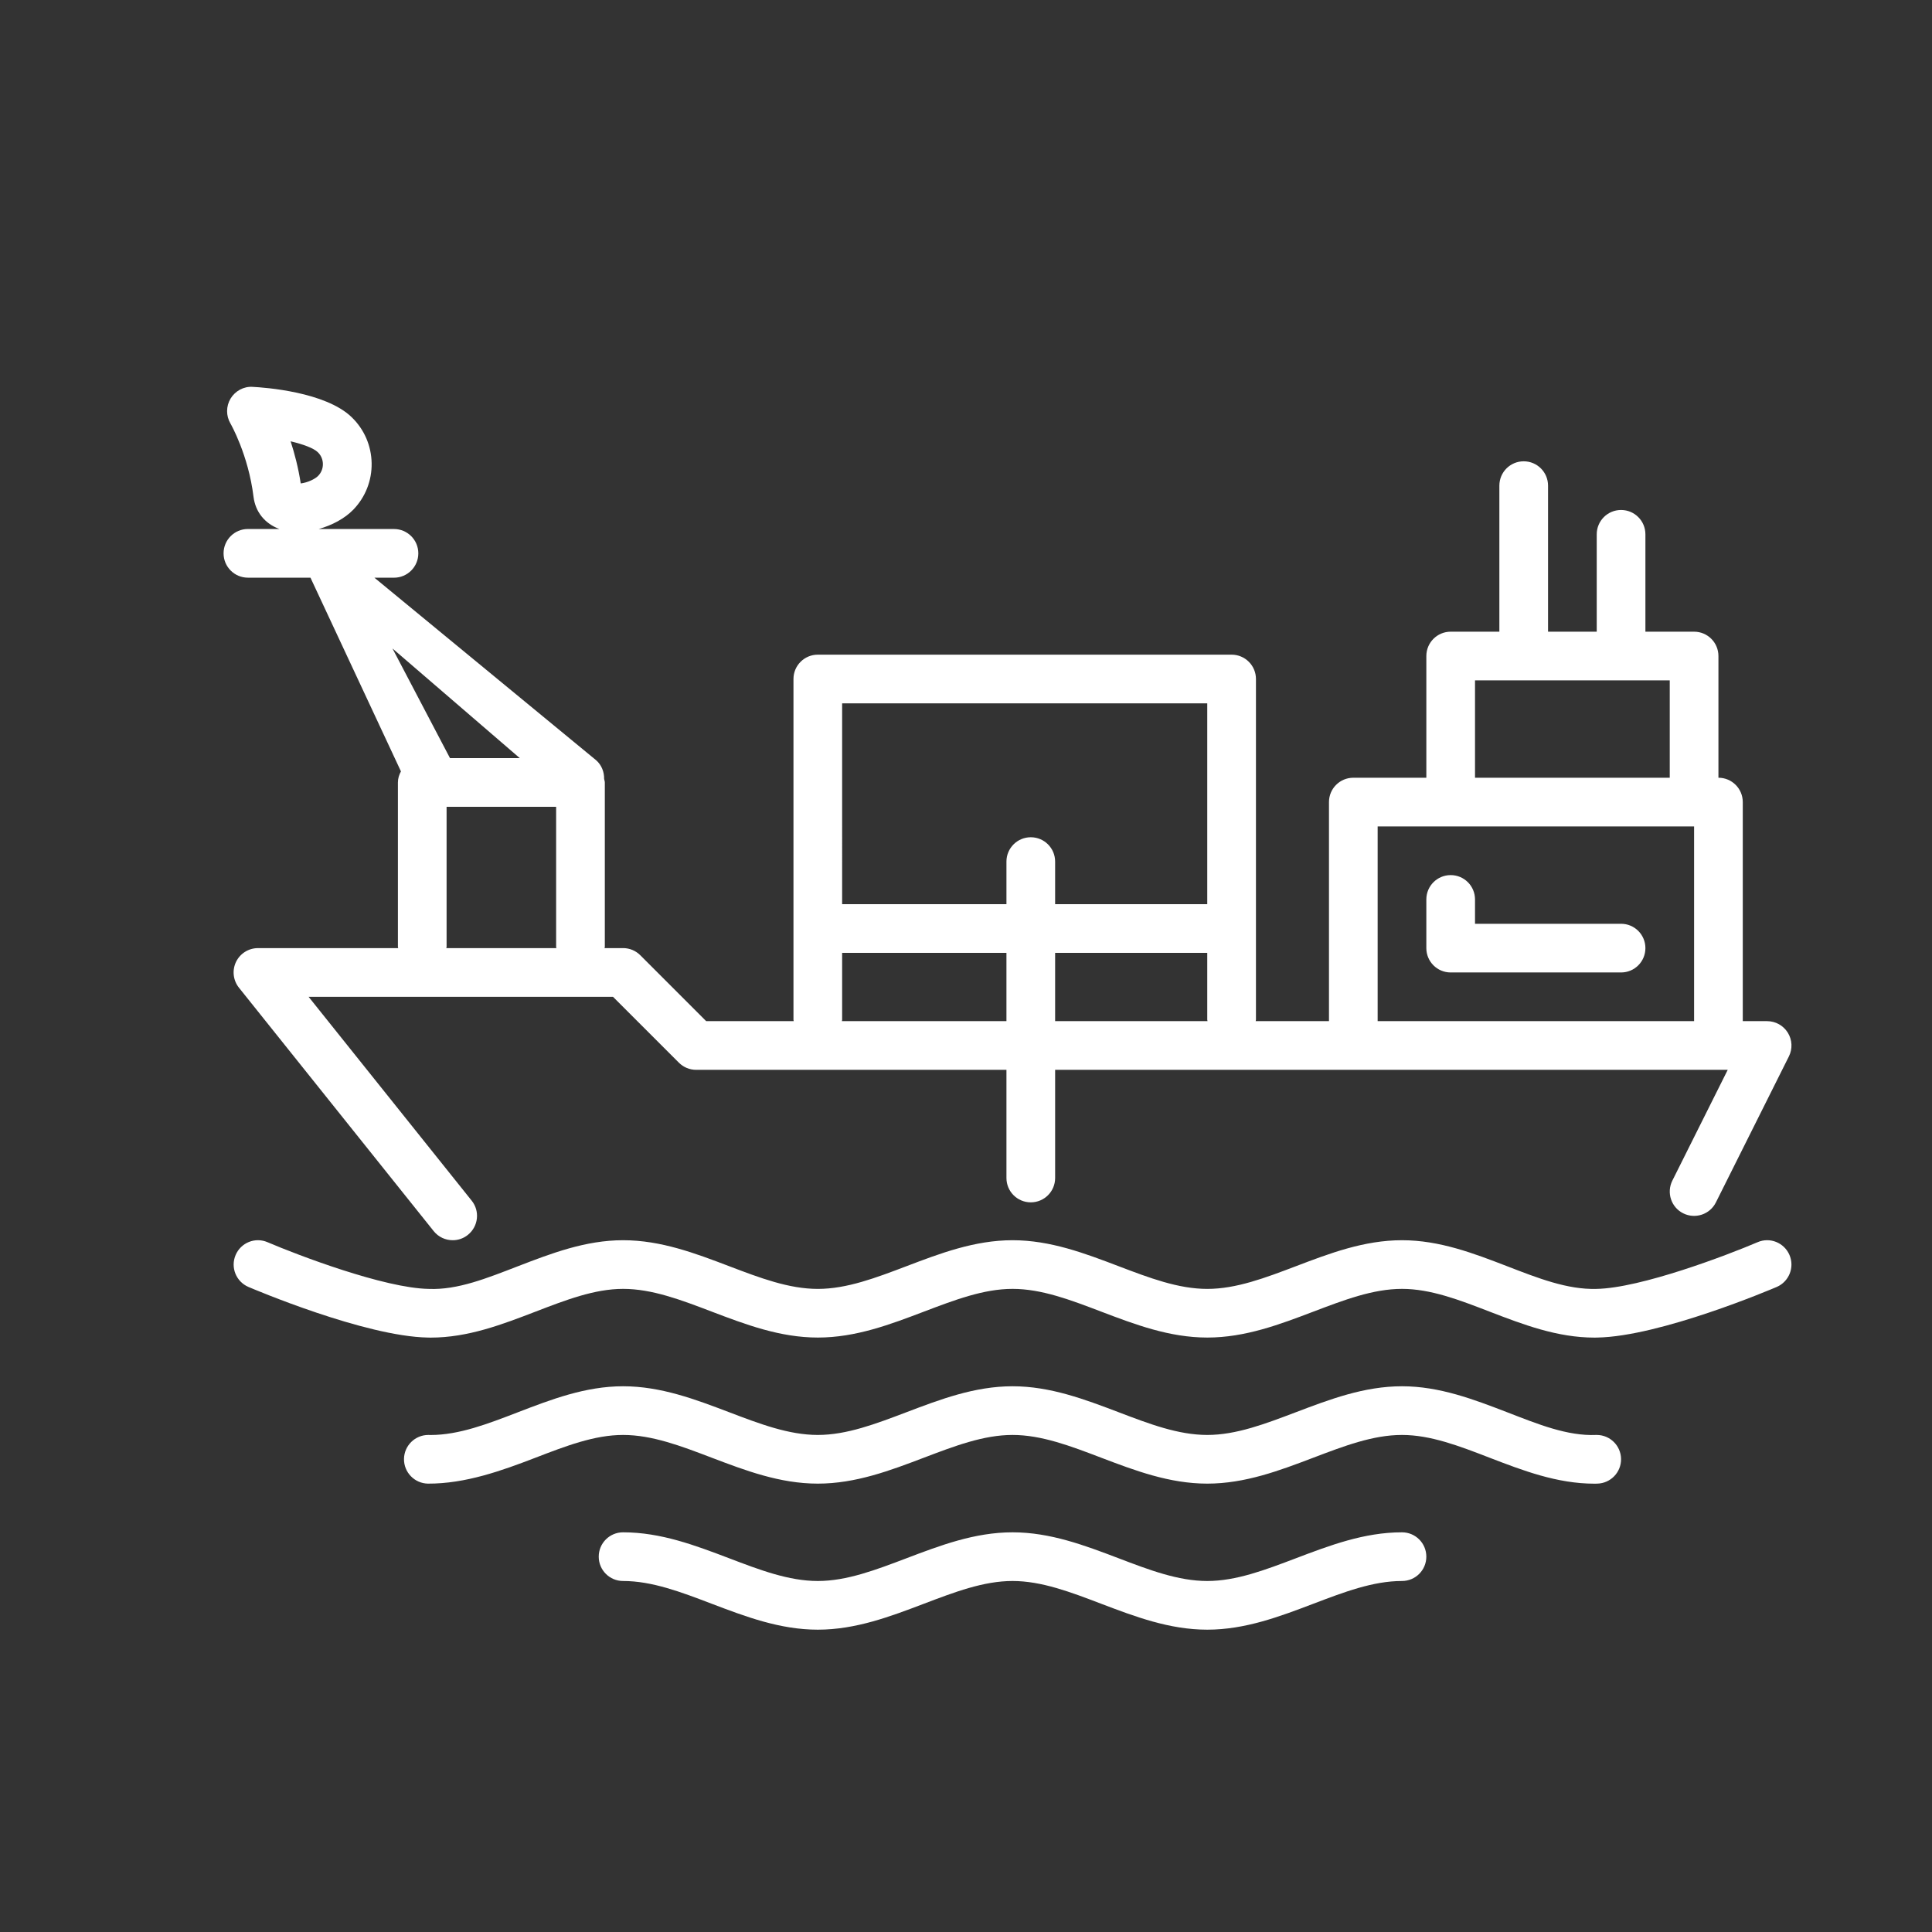 <?xml version="1.0" encoding="utf-8"?>
<!-- Generator: Adobe Illustrator 16.0.0, SVG Export Plug-In . SVG Version: 6.00 Build 0)  -->
<svg version="1.2" baseProfile="tiny" id="Layer_1" xmlns="http://www.w3.org/2000/svg" xmlns:xlink="http://www.w3.org/1999/xlink"
	 x="0px" y="0px" width="79.371px" height="79.371px" viewBox="0 0 79.371 79.371" xml:space="preserve">
<rect x="0" y="0" width="79.371" height="79.371" fill="#333333" stroke="none"/>
<g id="Layer_1_1_">
</g>
<g id="svg8">
	<g>
		<path fill="#FFFFFF" d="M73.516,51.558c-0.218-0.508-0.806-0.746-1.312-0.525c-1.224,0.523-4.797,1.889-6.623,1.918
			c-1.188,0.033-2.395-0.44-3.666-0.932c-1.362-0.525-2.771-1.068-4.317-1.068c-1.56,0-2.979,0.543-4.354,1.066
			c-1.264,0.48-2.455,0.934-3.646,0.934s-2.382-0.453-3.646-0.934c-1.375-0.523-2.797-1.066-4.354-1.066
			c-1.558,0-2.98,0.543-4.355,1.066c-1.263,0.48-2.454,0.934-3.645,0.934s-2.382-0.453-3.645-0.934
			c-1.375-0.523-2.797-1.066-4.355-1.066c-1.546,0-2.955,0.543-4.318,1.068c-1.271,0.49-2.478,0.982-3.665,0.932
			c-1.826-0.029-5.4-1.395-6.623-1.918c-0.509-0.221-1.096,0.018-1.312,0.525c-0.218,0.508,0.018,1.094,0.525,1.312
			c0.193,0.082,4.783,2.036,7.377,2.08c0.036,0,0.072,0.002,0.109,0.002c1.54,0,2.946-0.543,4.308-1.066
			c1.247-0.48,2.426-0.936,3.6-0.936c1.19,0,2.382,0.454,3.645,0.936c1.375,0.523,2.797,1.064,4.355,1.064s2.98-0.541,4.355-1.064
			c1.263-0.48,2.454-0.936,3.645-0.936s2.382,0.454,3.645,0.936c1.375,0.523,2.797,1.064,4.355,1.064s2.98-0.541,4.355-1.064
			c1.262-0.48,2.453-0.936,3.645-0.936c1.174,0,2.354,0.454,3.6,0.936c1.361,0.523,2.768,1.066,4.309,1.066
			c0.035,0,0.072-0.002,0.109-0.002c2.594-0.044,7.184-1.998,7.377-2.08C73.498,52.651,73.733,52.065,73.516,51.558z"/>
		<path fill="#FFFFFF" d="M65.597,58.951c-0.006,0-0.012,0-0.018,0c-1.188,0.051-2.394-0.441-3.664-0.933
			c-1.363-0.524-2.772-1.067-4.318-1.067c-1.559,0-2.98,0.543-4.355,1.065c-1.263,0.479-2.453,0.935-3.645,0.935
			s-2.383-0.453-3.645-0.935c-1.375-0.522-2.798-1.065-4.355-1.065c-1.558,0-2.98,0.543-4.355,1.065
			c-1.263,0.479-2.454,0.935-3.645,0.935c-1.191,0-2.382-0.453-3.645-0.935c-1.375-0.522-2.797-1.065-4.355-1.065
			c-1.546,0-2.955,0.543-4.318,1.067c-1.244,0.479-2.421,0.935-3.59,0.935c-0.031,0-0.065-0.002-0.092-0.002
			c-0.545,0-0.991,0.438-1,0.983c-0.009,0.551,0.431,1.006,0.983,1.017c1.539,0.006,3.022-0.527,4.417-1.064
			c1.247-0.48,2.426-0.936,3.6-0.936c1.19,0,2.382,0.454,3.645,0.936c1.375,0.523,2.797,1.064,4.355,1.064
			c1.558,0,2.98-0.541,4.355-1.064c1.263-0.48,2.454-0.936,3.645-0.936s2.382,0.454,3.645,0.936
			c1.375,0.523,2.797,1.064,4.355,1.064c1.558,0,2.98-0.541,4.355-1.064c1.262-0.48,2.453-0.936,3.645-0.936
			c1.174,0,2.354,0.454,3.6,0.936c1.361,0.523,2.768,1.066,4.309,1.066c0.035,0,0.072-0.002,0.108-0.002
			c0.554-0.011,0.992-0.466,0.983-1.017C66.587,59.388,66.142,58.951,65.597,58.951z"/>
		<path fill="#FFFFFF" d="M57.597,62.951c-1.559,0-2.98,0.543-4.355,1.065c-1.263,0.479-2.453,0.935-3.645,0.935
			s-2.383-0.453-3.645-0.935c-1.375-0.522-2.798-1.065-4.355-1.065c-1.558,0-2.98,0.543-4.355,1.065
			c-1.263,0.479-2.454,0.935-3.645,0.935c-1.191,0-2.382-0.453-3.645-0.935c-1.375-0.522-2.797-1.065-4.355-1.065
			c-0.553,0-1,0.446-1,1c0,0.553,0.447,1,1,1c1.19,0,2.382,0.454,3.645,0.936c1.375,0.523,2.797,1.064,4.355,1.064
			c1.558,0,2.98-0.541,4.355-1.064c1.263-0.48,2.454-0.936,3.645-0.936s2.382,0.454,3.645,0.936
			c1.375,0.523,2.797,1.064,4.355,1.064c1.558,0,2.98-0.541,4.355-1.064c1.262-0.48,2.453-0.936,3.645-0.936c0.553,0,1-0.447,1-1
			C58.597,63.397,58.149,62.951,57.597,62.951z"/>
		<path fill="#FFFFFF" d="M66.597,37.951h-6v-1c0-0.553-0.447-1-1-1s-1,0.447-1,1v2c0,0.553,0.447,1,1,1h7c0.553,0,1-0.447,1-1
			C67.597,38.398,67.149,37.951,66.597,37.951z"/>
		<path fill="#FFFFFF" d="M16.347,32.146v6.75c0,0.02,0.01,0.036,0.011,0.055h-5.761c-0.385,0-0.734,0.221-0.901,0.566
			c-0.166,0.347-0.12,0.757,0.12,1.059l8,10c0.198,0.247,0.488,0.375,0.782,0.375c0.219,0,0.439-0.07,0.624-0.22
			c0.431-0.346,0.501-0.976,0.156-1.405l-6.7-8.375h12.505l2.707,2.706c0.188,0.188,0.441,0.294,0.707,0.294h12.75v4.444
			c0,0.553,0.447,1,1,1s1-0.447,1-1v-4.444h27.632l-2.276,4.553c-0.246,0.494-0.047,1.096,0.447,1.342s1.096,0.047,1.342-0.447l3-6
			c0.155-0.309,0.139-0.678-0.044-0.973s-0.504-0.475-0.851-0.475h-1v-9c0-0.553-0.447-1-1-1v-5c0-0.553-0.447-1-1-1h-2v-4
			c0-0.553-0.447-1-1-1s-1,0.447-1,1v4h-2v-6c0-0.553-0.447-1-1-1s-1,0.447-1,1v6h-2c-0.553,0-1,0.447-1,1v5h-3
			c-0.553,0-1,0.447-1,1v9h-3.012c0.002-0.02,0.012-0.035,0.012-0.056v-3.75v-10.25c0-0.552-0.447-1-1-1h-17c-0.553,0-1,0.448-1,1
			v10.25v3.75c0,0.021,0.01,0.036,0.011,0.056h-3.597l-2.707-2.708c-0.188-0.188-0.441-0.293-0.707-0.293h-0.761
			c0.001-0.019,0.011-0.036,0.011-0.055v-6.75c0-0.051-0.021-0.096-0.029-0.145c0.005-0.284-0.099-0.566-0.328-0.768l-9.109-7.499
			h0.804c0.553,0,1-0.448,1-1c0-0.552-0.447-1-1-1h-3.093c0.545-0.153,1.064-0.427,1.42-0.793c0.499-0.516,0.767-1.196,0.755-1.914
			c-0.013-0.718-0.304-1.388-0.819-1.886c-1.08-1.046-3.58-1.222-4.07-1.247c-0.364-0.025-0.716,0.167-0.906,0.481
			c-0.189,0.315-0.191,0.709-0.004,1.026c0.007,0.012,0.734,1.279,0.946,3.005c0.078,0.638,0.476,1.109,1.063,1.327h-1.293
			c-0.553,0-1,0.448-1,1c0,0.552,0.447,1,1,1h2.57l3.717,7.958C16.397,31.828,16.347,31.979,16.347,32.146z M60.597,27.951h8v4h-8
			V27.951z M56.597,33.951h13v8h-13V33.951z M43.347,41.951v-2.806h6.25v2.75c0,0.021,0.01,0.036,0.011,0.056H43.347z
			 M34.597,28.896h15v8.25h-6.25v-1.75c0-0.552-0.447-1-1-1s-1,0.448-1,1v1.75h-6.75V28.896z M34.597,41.896v-2.75h6.75v2.805
			h-6.761C34.587,41.932,34.597,41.916,34.597,41.896z M12.355,19.861c-0.1-0.647-0.253-1.233-0.416-1.731
			c0.515,0.122,0.943,0.279,1.116,0.447c0.133,0.127,0.207,0.299,0.21,0.482s-0.065,0.357-0.192,0.488
			C12.946,19.681,12.632,19.828,12.355,19.861z M22.857,38.951h-4.521c0.001-0.019,0.011-0.036,0.011-0.055v-5.75h4.5v5.75
			C22.847,38.915,22.856,38.932,22.857,38.951z M16.123,26.64l5.232,4.506h-2.868L16.123,26.64z"/>
	</g>
</g>
</svg>
